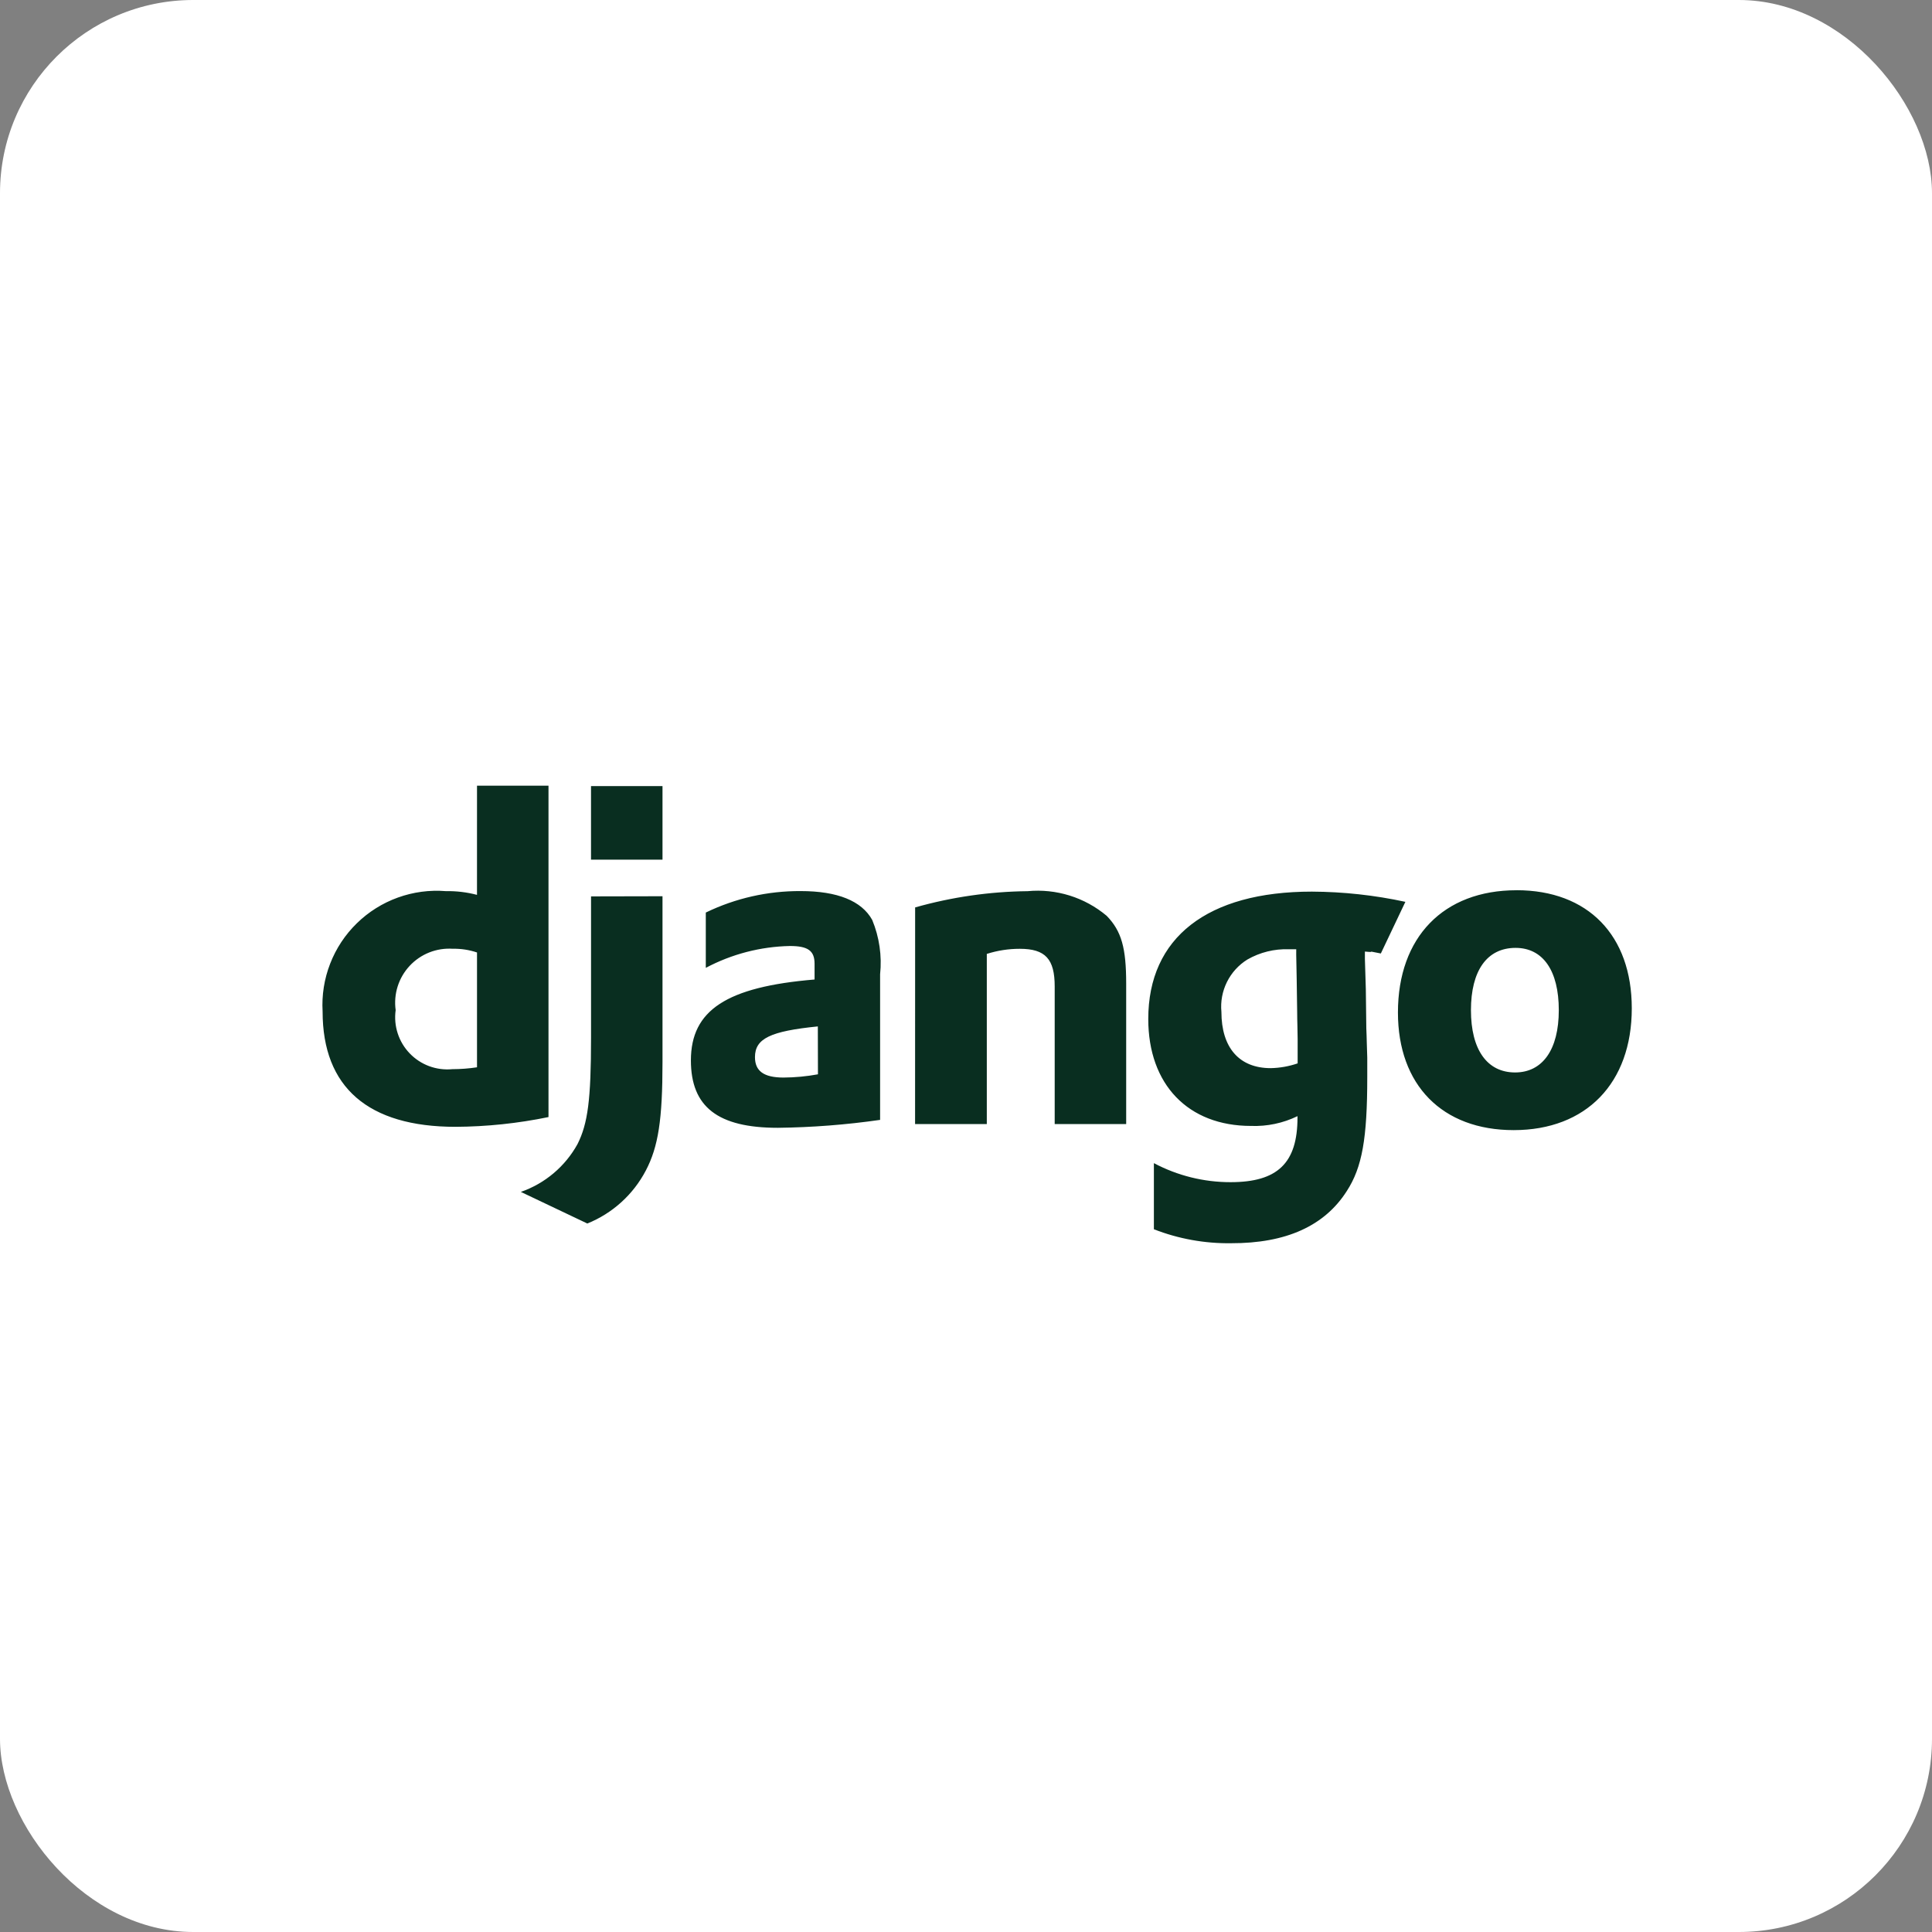 <svg width="100" height="100" viewBox="0 0 100 100" fill="none" xmlns="http://www.w3.org/2000/svg">
<rect x="0" y="0" width="100" height="100" fill="#808080" stroke="none"/>
<rect width="100" height="100" rx="10" fill="white"/>
<g clip-path="url(#clip0_5530_63899)">
<mask id="mask0_5530_63899" style="mask-type:luminance" maskUnits="userSpaceOnUse" x="13" y="16" width="74" height="74">
<path d="M87 16H13V90H87V16Z" fill="white"/>
</mask>
<g mask="url(#mask0_5530_63899)">
<path d="M24.69 40.667H28.39V57.819C26.807 58.146 25.196 58.315 23.58 58.324C19.056 58.324 16.698 56.279 16.698 52.358C16.649 51.514 16.782 50.669 17.088 49.882C17.393 49.093 17.864 48.38 18.469 47.79C19.073 47.199 19.797 46.745 20.592 46.458C21.387 46.171 22.234 46.057 23.076 46.125C23.62 46.115 24.163 46.18 24.689 46.318L24.69 40.667ZM24.69 49.3C24.287 49.164 23.864 49.099 23.439 49.108C23.024 49.08 22.608 49.145 22.222 49.297C21.835 49.45 21.487 49.688 21.204 49.992C20.921 50.296 20.708 50.659 20.583 51.056C20.458 51.452 20.422 51.872 20.479 52.283C20.423 52.687 20.459 53.099 20.585 53.487C20.711 53.875 20.923 54.229 21.206 54.523C21.488 54.817 21.834 55.044 22.216 55.185C22.599 55.326 23.009 55.379 23.414 55.34C23.841 55.339 24.267 55.307 24.69 55.243V49.3ZM34.291 46.389V54.98C34.291 57.94 34.074 59.358 33.428 60.586C32.776 61.831 31.703 62.803 30.4 63.329L26.959 61.693C28.21 61.257 29.256 60.374 29.894 59.214C30.424 58.155 30.592 56.928 30.592 53.703V46.397L34.291 46.389ZM30.591 40.688H34.291V44.496H30.591V40.688ZM36.535 47.232C38.065 46.491 39.745 46.112 41.444 46.122C43.345 46.122 44.597 46.627 45.145 47.614C45.514 48.504 45.654 49.472 45.554 50.43V57.965C43.8 58.217 42.032 58.354 40.261 58.375C37.156 58.375 35.761 57.292 35.761 54.886C35.761 52.287 37.611 51.078 42.162 50.699V49.886C42.162 49.212 41.824 48.965 40.887 48.965C39.367 48.995 37.875 49.383 36.532 50.096V47.23L36.535 47.232ZM42.331 53.127C39.877 53.374 39.077 53.754 39.077 54.716C39.077 55.437 39.534 55.774 40.556 55.774C41.154 55.77 41.75 55.714 42.337 55.606L42.331 53.127ZM47.367 46.968C49.262 46.431 51.22 46.148 53.19 46.127C53.922 46.057 54.661 46.135 55.363 46.353C56.065 46.572 56.717 46.929 57.281 47.402C58.05 48.196 58.291 49.062 58.291 50.914V58.181H54.591V51.059C54.591 49.639 54.11 49.11 52.785 49.11C52.205 49.109 51.629 49.198 51.077 49.374V58.18H47.364L47.367 46.968ZM59.724 60.203C60.946 60.852 62.31 61.191 63.694 61.189C66.124 61.189 67.158 60.203 67.158 57.845V57.772C66.41 58.135 65.584 58.309 64.752 58.278C61.497 58.278 59.434 56.136 59.434 52.743C59.434 48.532 62.49 46.15 67.904 46.15C69.531 46.158 71.152 46.335 72.742 46.679L71.472 49.352C70.486 49.159 71.392 49.326 70.647 49.253V49.639L70.695 51.203L70.72 53.224C70.745 53.73 70.745 54.236 70.769 54.74V55.752C70.769 58.927 70.506 60.419 69.711 61.647C68.56 63.456 66.563 64.357 63.72 64.349C62.354 64.368 60.998 64.123 59.725 63.626V60.209L59.724 60.203ZM67.093 49.133H66.708C65.959 49.108 65.218 49.291 64.567 49.663C64.112 49.944 63.745 50.348 63.507 50.827C63.269 51.307 63.169 51.843 63.22 52.376C63.22 54.226 64.142 55.287 65.771 55.287C66.246 55.278 66.716 55.194 67.166 55.04V53.777C67.166 53.344 67.141 52.856 67.141 52.358L67.116 50.649L67.092 49.422L67.093 49.133ZM78.494 46.077C82.194 46.077 84.461 48.411 84.461 52.19C84.461 56.059 82.103 58.495 78.348 58.495C74.648 58.495 72.357 56.161 72.357 52.407C72.357 48.508 74.715 46.079 78.493 46.079L78.494 46.077ZM78.421 55.51C79.841 55.51 80.683 54.331 80.683 52.286C80.683 50.241 79.865 49.062 78.446 49.062C76.966 49.062 76.136 50.241 76.136 52.286C76.136 54.331 76.973 55.51 78.421 55.51Z" fill="#092E20"/>
</g>
</g>
<defs>
<clipPath id="clip0_5530_63899">
<rect width="74" height="74" fill="white" transform="translate(13 16)"/>
</clipPath>
</defs>
</svg>
